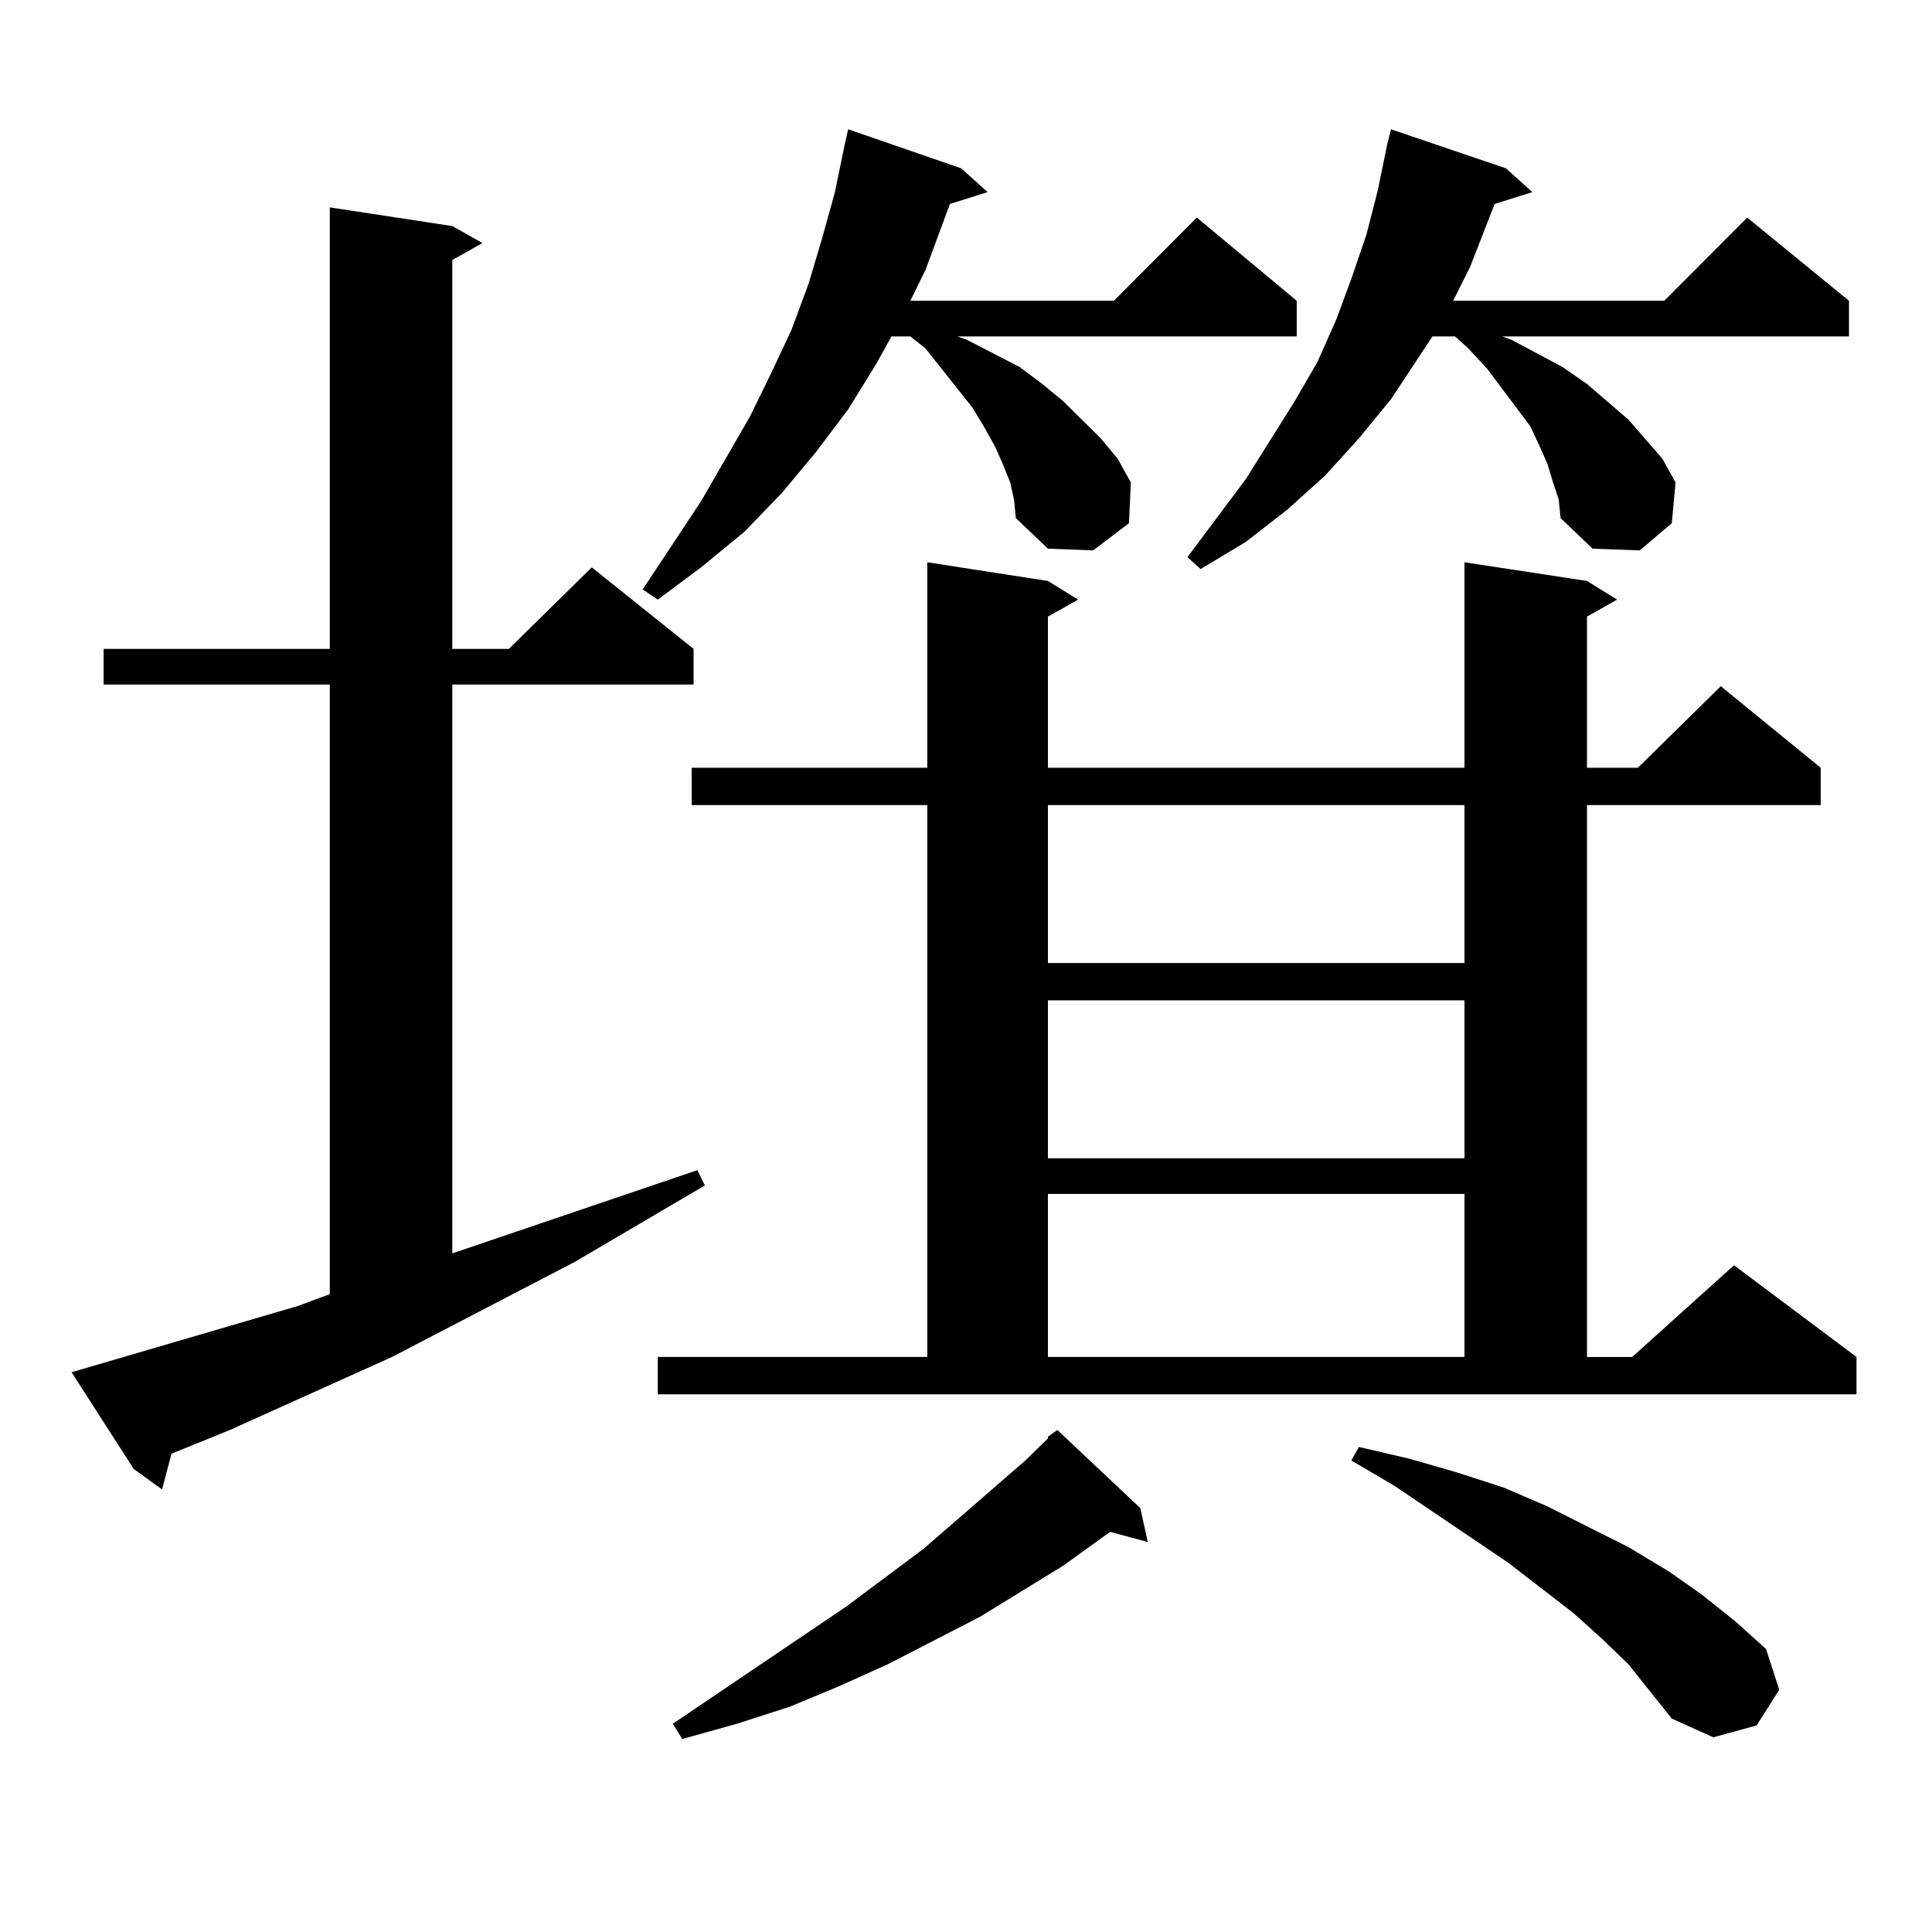 <?xml version="1.0" encoding="utf-8"?>
<!-- Generator: Adobe Illustrator 16.0.0, SVG Export Plug-In . SVG Version: 6.00 Build 0)  -->
<!DOCTYPE svg PUBLIC "-//W3C//DTD SVG 1.1//EN" "http://www.w3.org/Graphics/SVG/1.1/DTD/svg11.dtd">
<svg version="1.1" id="图层_1" xmlns="http://www.w3.org/2000/svg" xmlns:xlink="http://www.w3.org/1999/xlink" x="0px" y="0px"
	 width="1000px" height="1000px" viewBox="0 0 1000 1000" enable-background="new 0 0 1000 1000" xml:space="preserve">
<path d="M154.119,675.992l16.585-6.152V354.313H53.633v-18.457h117.07V107.34l63.413,9.668l15.609,8.789l-15.609,8.789v201.27
	h29.267l42.926-42.188l52.682,42.188v18.457H234.117v294.434l126.826-43.066l3.902,7.91l-67.315,39.551l-94.631,49.219l-83.9,37.793
	l-30.243,12.305l-4.878,18.457l-14.634-10.547L37.048,710.27L154.119,675.992z M522.89,249.723l-3.902-9.668l-3.902-8.789
	l-5.854-10.547l-5.854-9.668l-24.39-30.762l-7.805-6.152h-9.756l-7.805,14.063l-14.634,23.73l-16.585,21.973l-17.561,21.094
	l-19.512,20.215l-22.438,18.457l-22.438,16.699l-7.805-5.273l30.243-45.703l25.365-43.945l10.731-21.973l10.731-22.852l8.78-23.73
	l6.829-22.852l6.829-24.609l4.878-23.73l1.951-8.789l58.535,20.215l13.658,12.305l-19.512,6.152l-12.683,34.277l-7.805,15.82
	h105.363l42.926-43.066l51.706,43.066v18.457H495.573l4.878,1.758l27.316,14.063l11.707,8.789l10.731,8.789l9.756,9.668l9.756,9.668
	l8.78,10.547l6.829,12.305l-0.976,21.094l-18.536,14.063L542.401,284l-16.585-15.82l-0.976-9.668L522.89,249.723z M340.455,702.359
	h139.509V416.715H358.016v-19.336h121.948V291.031l62.438,9.668l15.609,9.668l-15.609,8.789v78.223h215.604V291.031l63.413,9.668
	l15.609,9.668l-15.609,8.789v78.223h26.341l42.926-42.188l51.706,42.188v19.336H821.419v285.645h23.414l52.682-47.461l63.413,47.461
	v19.336H340.455V702.359z M590.205,780.582l3.902,17.578l-19.512-5.273l-24.39,17.578l-42.926,26.367l-47.804,24.609l-25.365,11.426
	l-25.365,10.547l-27.316,8.789l-28.292,7.91l-4.878-7.91l89.754-60.645l39.999-29.883l52.682-45.703l11.707-11.426v-0.879
	l4.878-3.516L590.205,780.582z M542.401,416.715v81.738h215.604v-81.738H542.401z M542.401,517.789v81.738h215.604v-81.738H542.401z
	 M542.401,617.984v84.375h215.604v-84.375H542.401z M803.858,249.723l-2.927-9.668l-3.902-8.789l-4.878-10.547l-22.438-29.883
	l-9.756-10.547l-6.829-6.152h-11.707l-21.463,32.52l-16.585,20.215l-17.561,19.336l-19.512,17.578l-21.463,16.699l-23.414,14.063
	l-6.829-6.152l30.243-40.43l25.365-40.43l11.707-20.215l9.756-21.973l7.805-21.094l7.805-22.852l5.854-22.852l4.878-23.73
	l1.951-7.91l59.511,20.215l13.658,12.305l-19.512,6.152l-12.683,32.52l-8.78,17.578h109.266l42.926-43.066l52.682,43.066v18.457
	H777.518l4.878,1.758l26.341,14.063l12.683,8.789l21.463,18.457l17.561,20.215l6.829,12.305l-1.951,21.094l-16.585,14.063
	L824.346,284l-16.585-15.82l-0.976-9.668L803.858,249.723z M842.882,861.441l-13.658-13.184l-14.634-13.184l-34.146-26.367
	l-58.535-39.551l-22.438-13.184l3.902-7.031l26.341,6.152l24.39,7.031l24.39,7.91l22.438,9.668l41.95,21.094l20.487,12.305
	l17.561,12.305l17.561,14.063l15.609,14.063l6.829,21.094l-11.707,18.457l-22.438,6.152l-21.463-9.668L842.882,861.441z"/>
</svg>

